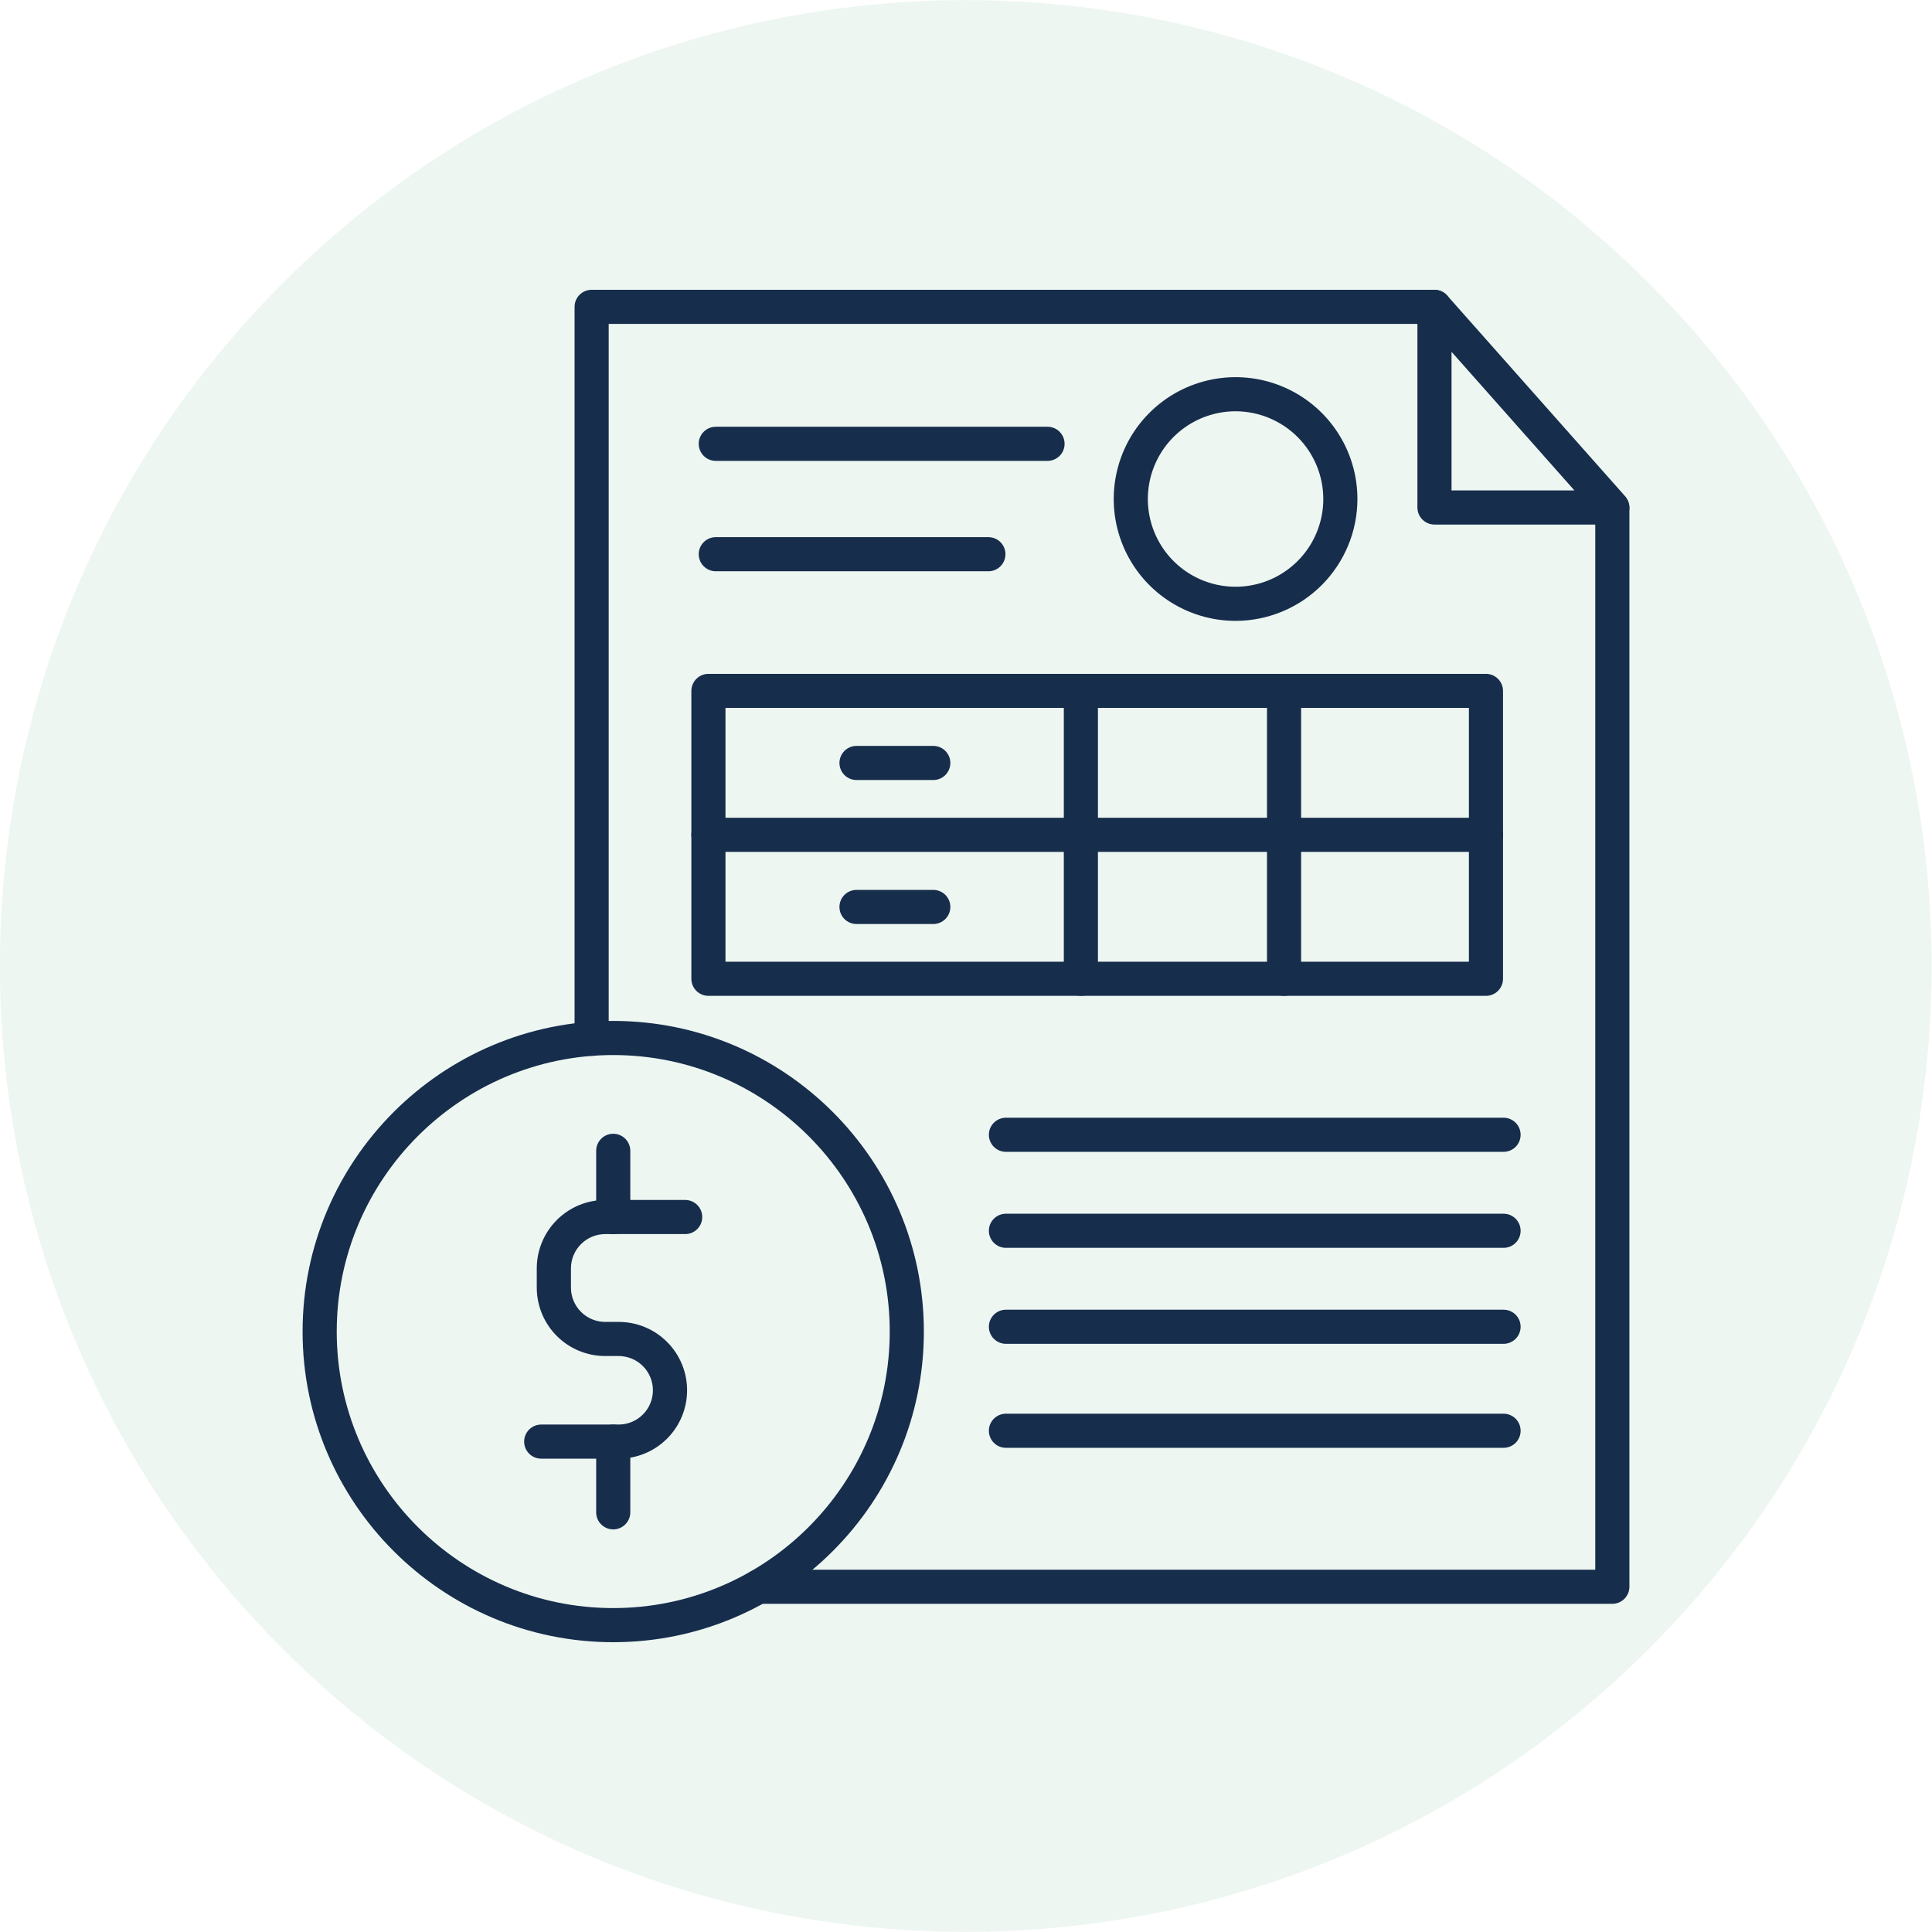 <svg width="1000" height="1000" viewBox="0 0 1000 1000" fill="none" xmlns="http://www.w3.org/2000/svg">
<g clip-path="url(#clip0_1_46)">
<path d="M853.39 853.5C1048.62 658.267 1048.62 341.733 853.39 146.5C658.157 -48.733 341.623 -48.733 146.39 146.5C-48.843 341.733 -48.843 658.267 146.39 853.5C341.623 1048.73 658.157 1048.73 853.39 853.5Z" fill="#4AA576" fill-opacity="0.1"/>
<path d="M306.23 546.5C305.07 546.5 303.922 546.272 302.851 545.828C301.78 545.384 300.806 544.734 299.986 543.914C299.166 543.094 298.516 542.12 298.072 541.049C297.628 539.978 297.4 538.83 297.4 537.67V158.83C297.4 156.488 298.33 154.242 299.986 152.586C301.642 150.93 303.888 150 306.23 150H742.48C744.822 150 747.068 150.93 748.724 152.586C750.38 154.242 751.31 156.488 751.31 158.83C751.31 161.172 750.38 163.418 748.724 165.074C747.068 166.73 744.822 167.66 742.48 167.66H315.06V537.66C315.061 538.82 314.834 539.97 314.391 541.042C313.948 542.115 313.297 543.089 312.477 543.91C311.657 544.731 310.683 545.383 309.611 545.827C308.539 546.271 307.39 546.5 306.23 546.5Z" fill="#162D4C"/>
<path d="M834.55 830.13H392.55C390.208 830.13 387.962 829.2 386.306 827.544C384.65 825.888 383.72 823.642 383.72 821.3C383.72 818.958 384.65 816.712 386.306 815.056C387.962 813.4 390.208 812.47 392.55 812.47H825.71V262.68C825.787 260.388 826.752 258.216 828.4 256.622C830.049 255.028 832.252 254.137 834.545 254.137C836.838 254.137 839.041 255.028 840.69 256.622C842.338 258.216 843.303 260.388 843.38 262.68V821.3C843.377 823.641 842.446 825.885 840.791 827.541C839.135 829.196 836.891 830.127 834.55 830.13Z" fill="#162D4C"/>
<path d="M834.55 271.51H742.48C740.138 271.51 737.892 270.58 736.236 268.924C734.58 267.268 733.65 265.022 733.65 262.68V158.83C733.655 157.04 734.204 155.294 735.224 153.823C736.243 152.352 737.686 151.226 739.361 150.594C741.035 149.962 742.862 149.853 744.6 150.283C746.337 150.713 747.903 151.66 749.09 153L841.15 256.85C842.279 258.122 843.016 259.694 843.273 261.376C843.53 263.057 843.296 264.777 842.599 266.329C841.902 267.88 840.771 269.198 839.343 270.122C837.916 271.047 836.251 271.539 834.55 271.54V271.51ZM751.31 253.85H814.92L751.31 182.1V253.85Z" fill="#162D4C"/>
<path d="M320.22 755H280.13C277.788 755 275.542 754.07 273.886 752.414C272.23 750.758 271.3 748.512 271.3 746.17C271.3 743.828 272.23 741.582 273.886 739.926C275.542 738.27 277.788 737.34 280.13 737.34H320.22C324.922 737.34 329.432 735.472 332.757 732.147C336.082 728.822 337.95 724.312 337.95 719.61C337.95 714.908 336.082 710.398 332.757 707.073C329.432 703.748 324.922 701.88 320.22 701.88H313.22C303.837 701.869 294.842 698.137 288.207 691.503C281.573 684.868 277.841 675.873 277.83 666.49V656.49C277.841 647.107 281.573 638.112 288.207 631.477C294.842 624.843 303.837 621.111 313.22 621.1H354.65C356.992 621.1 359.238 622.03 360.894 623.686C362.55 625.342 363.48 627.588 363.48 629.93C363.48 632.272 362.55 634.518 360.894 636.174C359.238 637.83 356.992 638.76 354.65 638.76H313.25C308.549 638.765 304.043 640.635 300.719 643.959C297.395 647.283 295.525 651.789 295.52 656.49V666.49C295.525 671.191 297.395 675.697 300.719 679.021C304.043 682.345 308.549 684.215 313.25 684.22H320.25C329.636 684.22 338.638 687.949 345.275 694.586C351.911 701.222 355.64 710.224 355.64 719.61C355.64 728.996 351.911 737.998 345.275 744.635C338.638 751.271 329.636 755 320.25 755H320.22Z" fill="#162D4C"/>
<path d="M317.41 791.61C315.068 791.61 312.822 790.68 311.166 789.024C309.51 787.368 308.58 785.122 308.58 782.78V746.18C308.58 743.838 309.51 741.592 311.166 739.936C312.822 738.28 315.068 737.35 317.41 737.35C319.752 737.35 321.998 738.28 323.654 739.936C325.31 741.592 326.24 743.838 326.24 746.18V782.78C326.237 785.121 325.306 787.365 323.651 789.021C321.995 790.676 319.751 791.607 317.41 791.61Z" fill="#162D4C"/>
<path d="M317.41 638.81C315.068 638.81 312.822 637.88 311.166 636.224C309.51 634.568 308.58 632.322 308.58 629.98V595.66C308.58 593.318 309.51 591.072 311.166 589.416C312.822 587.76 315.068 586.83 317.41 586.83C319.752 586.83 321.998 587.76 323.654 589.416C325.31 591.072 326.24 593.318 326.24 595.66V630C326.235 632.338 325.302 634.579 323.647 636.231C321.991 637.883 319.748 638.81 317.41 638.81Z" fill="#162D4C"/>
<path d="M317.41 850C228.75 850 156.62 777.87 156.62 689.22C156.62 600.57 228.75 528.43 317.41 528.43C406.07 528.43 478.19 600.56 478.19 689.22C478.19 777.88 406.06 850 317.41 850ZM317.41 546.09C238.49 546.09 174.29 610.3 174.29 689.22C174.29 768.14 238.49 832.34 317.41 832.34C396.33 832.34 460.53 768.13 460.53 689.22C460.53 610.31 396.33 546.09 317.41 546.09Z" fill="#162D4C"/>
<path d="M542.2 238.55H370.49C368.148 238.55 365.902 237.62 364.246 235.964C362.59 234.308 361.66 232.062 361.66 229.72C361.66 227.378 362.59 225.132 364.246 223.476C365.902 221.82 368.148 220.89 370.49 220.89H542.2C544.542 220.89 546.788 221.82 548.444 223.476C550.1 225.132 551.03 227.378 551.03 229.72C551.03 232.062 550.1 234.308 548.444 235.964C546.788 237.62 544.542 238.55 542.2 238.55Z" fill="#162D4C"/>
<path d="M511.59 295.69H370.49C368.148 295.69 365.902 294.76 364.246 293.104C362.59 291.448 361.66 289.202 361.66 286.86C361.66 284.518 362.59 282.272 364.246 280.616C365.902 278.96 368.148 278.03 370.49 278.03H511.59C513.932 278.03 516.178 278.96 517.834 280.616C519.49 282.272 520.42 284.518 520.42 286.86C520.42 289.202 519.49 291.448 517.834 293.104C516.178 294.76 513.932 295.69 511.59 295.69Z" fill="#162D4C"/>
<path d="M769.13 515.45H366.68C364.338 515.45 362.092 514.52 360.436 512.864C358.78 511.208 357.85 508.962 357.85 506.62V357.62C357.85 355.278 358.78 353.032 360.436 351.376C362.092 349.72 364.338 348.79 366.68 348.79H769.13C771.472 348.79 773.718 349.72 775.374 351.376C777.03 353.032 777.96 355.278 777.96 357.62V506.62C777.96 508.962 777.03 511.208 775.374 512.864C773.718 514.52 771.472 515.45 769.13 515.45ZM375.51 497.79H760.3V366.4H375.51V497.79Z" fill="#162D4C"/>
<path d="M559.46 515.45C557.118 515.45 554.872 514.52 553.216 512.864C551.56 511.208 550.63 508.962 550.63 506.62V357.62C550.63 356.46 550.858 355.312 551.302 354.241C551.746 353.17 552.396 352.196 553.216 351.376C554.036 350.556 555.01 349.906 556.081 349.462C557.152 349.018 558.3 348.79 559.46 348.79C560.62 348.79 561.768 349.018 562.839 349.462C563.91 349.906 564.884 350.556 565.704 351.376C566.524 352.196 567.174 353.17 567.618 354.241C568.062 355.312 568.29 356.46 568.29 357.62V506.62C568.29 507.78 568.062 508.928 567.618 509.999C567.174 511.07 566.524 512.044 565.704 512.864C564.884 513.684 563.91 514.334 562.839 514.778C561.768 515.222 560.62 515.45 559.46 515.45Z" fill="#162D4C"/>
<path d="M664.62 515.45C663.46 515.45 662.312 515.222 661.241 514.778C660.17 514.334 659.196 513.684 658.376 512.864C657.556 512.044 656.906 511.07 656.462 509.999C656.018 508.928 655.79 507.78 655.79 506.62V357.62C655.79 355.278 656.72 353.032 658.376 351.376C660.032 349.72 662.278 348.79 664.62 348.79C666.962 348.79 669.208 349.72 670.864 351.376C672.52 353.032 673.45 355.278 673.45 357.62V506.62C673.45 508.962 672.52 511.208 670.864 512.864C669.208 514.52 666.962 515.45 664.62 515.45Z" fill="#162D4C"/>
<path d="M769.13 440.93H366.68C364.338 440.93 362.092 440 360.436 438.344C358.78 436.688 357.85 434.442 357.85 432.1C357.85 429.758 358.78 427.512 360.436 425.856C362.092 424.2 364.338 423.27 366.68 423.27H769.13C771.472 423.27 773.718 424.2 775.374 425.856C777.03 427.512 777.96 429.758 777.96 432.1C777.96 434.442 777.03 436.688 775.374 438.344C773.718 440 771.472 440.93 769.13 440.93Z" fill="#162D4C"/>
<path d="M483.07 403.74H443.33C440.988 403.74 438.742 402.81 437.086 401.154C435.43 399.498 434.5 397.252 434.5 394.91C434.5 392.568 435.43 390.322 437.086 388.666C438.742 387.01 440.988 386.08 443.33 386.08H483.07C485.412 386.08 487.658 387.01 489.314 388.666C490.97 390.322 491.9 392.568 491.9 394.91C491.9 397.252 490.97 399.498 489.314 401.154C487.658 402.81 485.412 403.74 483.07 403.74Z" fill="#162D4C"/>
<path d="M483.07 478.27H443.33C440.988 478.27 438.742 477.34 437.086 475.684C435.43 474.028 434.5 471.782 434.5 469.44C434.5 467.098 435.43 464.852 437.086 463.196C438.742 461.54 440.988 460.61 443.33 460.61H483.07C485.412 460.61 487.658 461.54 489.314 463.196C490.97 464.852 491.9 467.098 491.9 469.44C491.9 471.782 490.97 474.028 489.314 475.684C487.658 477.34 485.412 478.27 483.07 478.27Z" fill="#162D4C"/>
<path d="M778.24 596.19H520.67C519.51 596.19 518.362 595.962 517.291 595.518C516.22 595.074 515.246 594.424 514.426 593.604C513.606 592.784 512.956 591.81 512.512 590.739C512.068 589.668 511.84 588.52 511.84 587.36C511.84 586.2 512.068 585.052 512.512 583.981C512.956 582.91 513.606 581.936 514.426 581.116C515.246 580.296 516.22 579.646 517.291 579.202C518.362 578.758 519.51 578.53 520.67 578.53H778.24C780.582 578.53 782.828 579.46 784.484 581.116C786.14 582.772 787.07 585.018 787.07 587.36C787.07 589.702 786.14 591.948 784.484 593.604C782.828 595.26 780.582 596.19 778.24 596.19Z" fill="#162D4C"/>
<path d="M778.24 645.88H520.67C518.328 645.88 516.082 644.95 514.426 643.294C512.77 641.638 511.84 639.392 511.84 637.05C511.84 634.708 512.77 632.462 514.426 630.806C516.082 629.15 518.328 628.22 520.67 628.22H778.24C780.582 628.22 782.828 629.15 784.484 630.806C786.14 632.462 787.07 634.708 787.07 637.05C787.07 639.392 786.14 641.638 784.484 643.294C782.828 644.95 780.582 645.88 778.24 645.88Z" fill="#162D4C"/>
<path d="M778.24 695.56H520.67C518.328 695.56 516.082 694.63 514.426 692.974C512.77 691.318 511.84 689.072 511.84 686.73C511.84 684.388 512.77 682.142 514.426 680.486C516.082 678.83 518.328 677.9 520.67 677.9H778.24C780.582 677.9 782.828 678.83 784.484 680.486C786.14 682.142 787.07 684.388 787.07 686.73C787.07 689.072 786.14 691.318 784.484 692.974C782.828 694.63 780.582 695.56 778.24 695.56Z" fill="#162D4C"/>
<path d="M778.24 749.39H520.67C518.328 749.39 516.082 748.46 514.426 746.804C512.77 745.148 511.84 742.902 511.84 740.56C511.84 738.218 512.77 735.972 514.426 734.316C516.082 732.66 518.328 731.73 520.67 731.73H778.24C779.4 731.73 780.548 731.958 781.619 732.402C782.69 732.846 783.664 733.496 784.484 734.316C785.304 735.136 785.954 736.11 786.398 737.181C786.842 738.252 787.07 739.4 787.07 740.56C787.07 741.72 786.842 742.868 786.398 743.939C785.954 745.01 785.304 745.984 784.484 746.804C783.664 747.624 782.69 748.274 781.619 748.718C780.548 749.162 779.4 749.39 778.24 749.39Z" fill="#162D4C"/>
<path d="M639.53 321.36C627.056 321.36 614.862 317.661 604.49 310.731C594.118 303.801 586.035 293.95 581.261 282.426C576.487 270.901 575.238 258.22 577.672 245.986C580.105 233.751 586.112 222.513 594.933 213.693C603.753 204.872 614.991 198.865 627.226 196.432C639.46 193.998 652.141 195.247 663.666 200.021C675.19 204.795 685.041 212.878 691.971 223.25C698.901 233.622 702.6 245.816 702.6 258.29C702.581 275.012 695.931 291.043 684.107 302.867C672.283 314.691 656.252 321.341 639.53 321.36ZM639.53 212.88C630.549 212.88 621.769 215.543 614.302 220.533C606.834 225.523 601.014 232.615 597.577 240.912C594.14 249.21 593.24 258.34 594.993 267.149C596.745 275.958 601.07 284.049 607.42 290.4C613.771 296.75 621.862 301.075 630.671 302.827C639.48 304.58 648.61 303.68 656.908 300.243C665.205 296.806 672.297 290.986 677.287 283.518C682.277 276.051 684.94 267.271 684.94 258.29C684.927 246.251 680.138 234.708 671.625 226.195C663.112 217.682 651.569 212.893 639.53 212.88Z" fill="#162D4C"/>
</g>
<defs>
<clipPath id="clip0_1_46">
<rect width="1000" height="1000" fill="white"/>
</clipPath>
</defs>
</svg>
